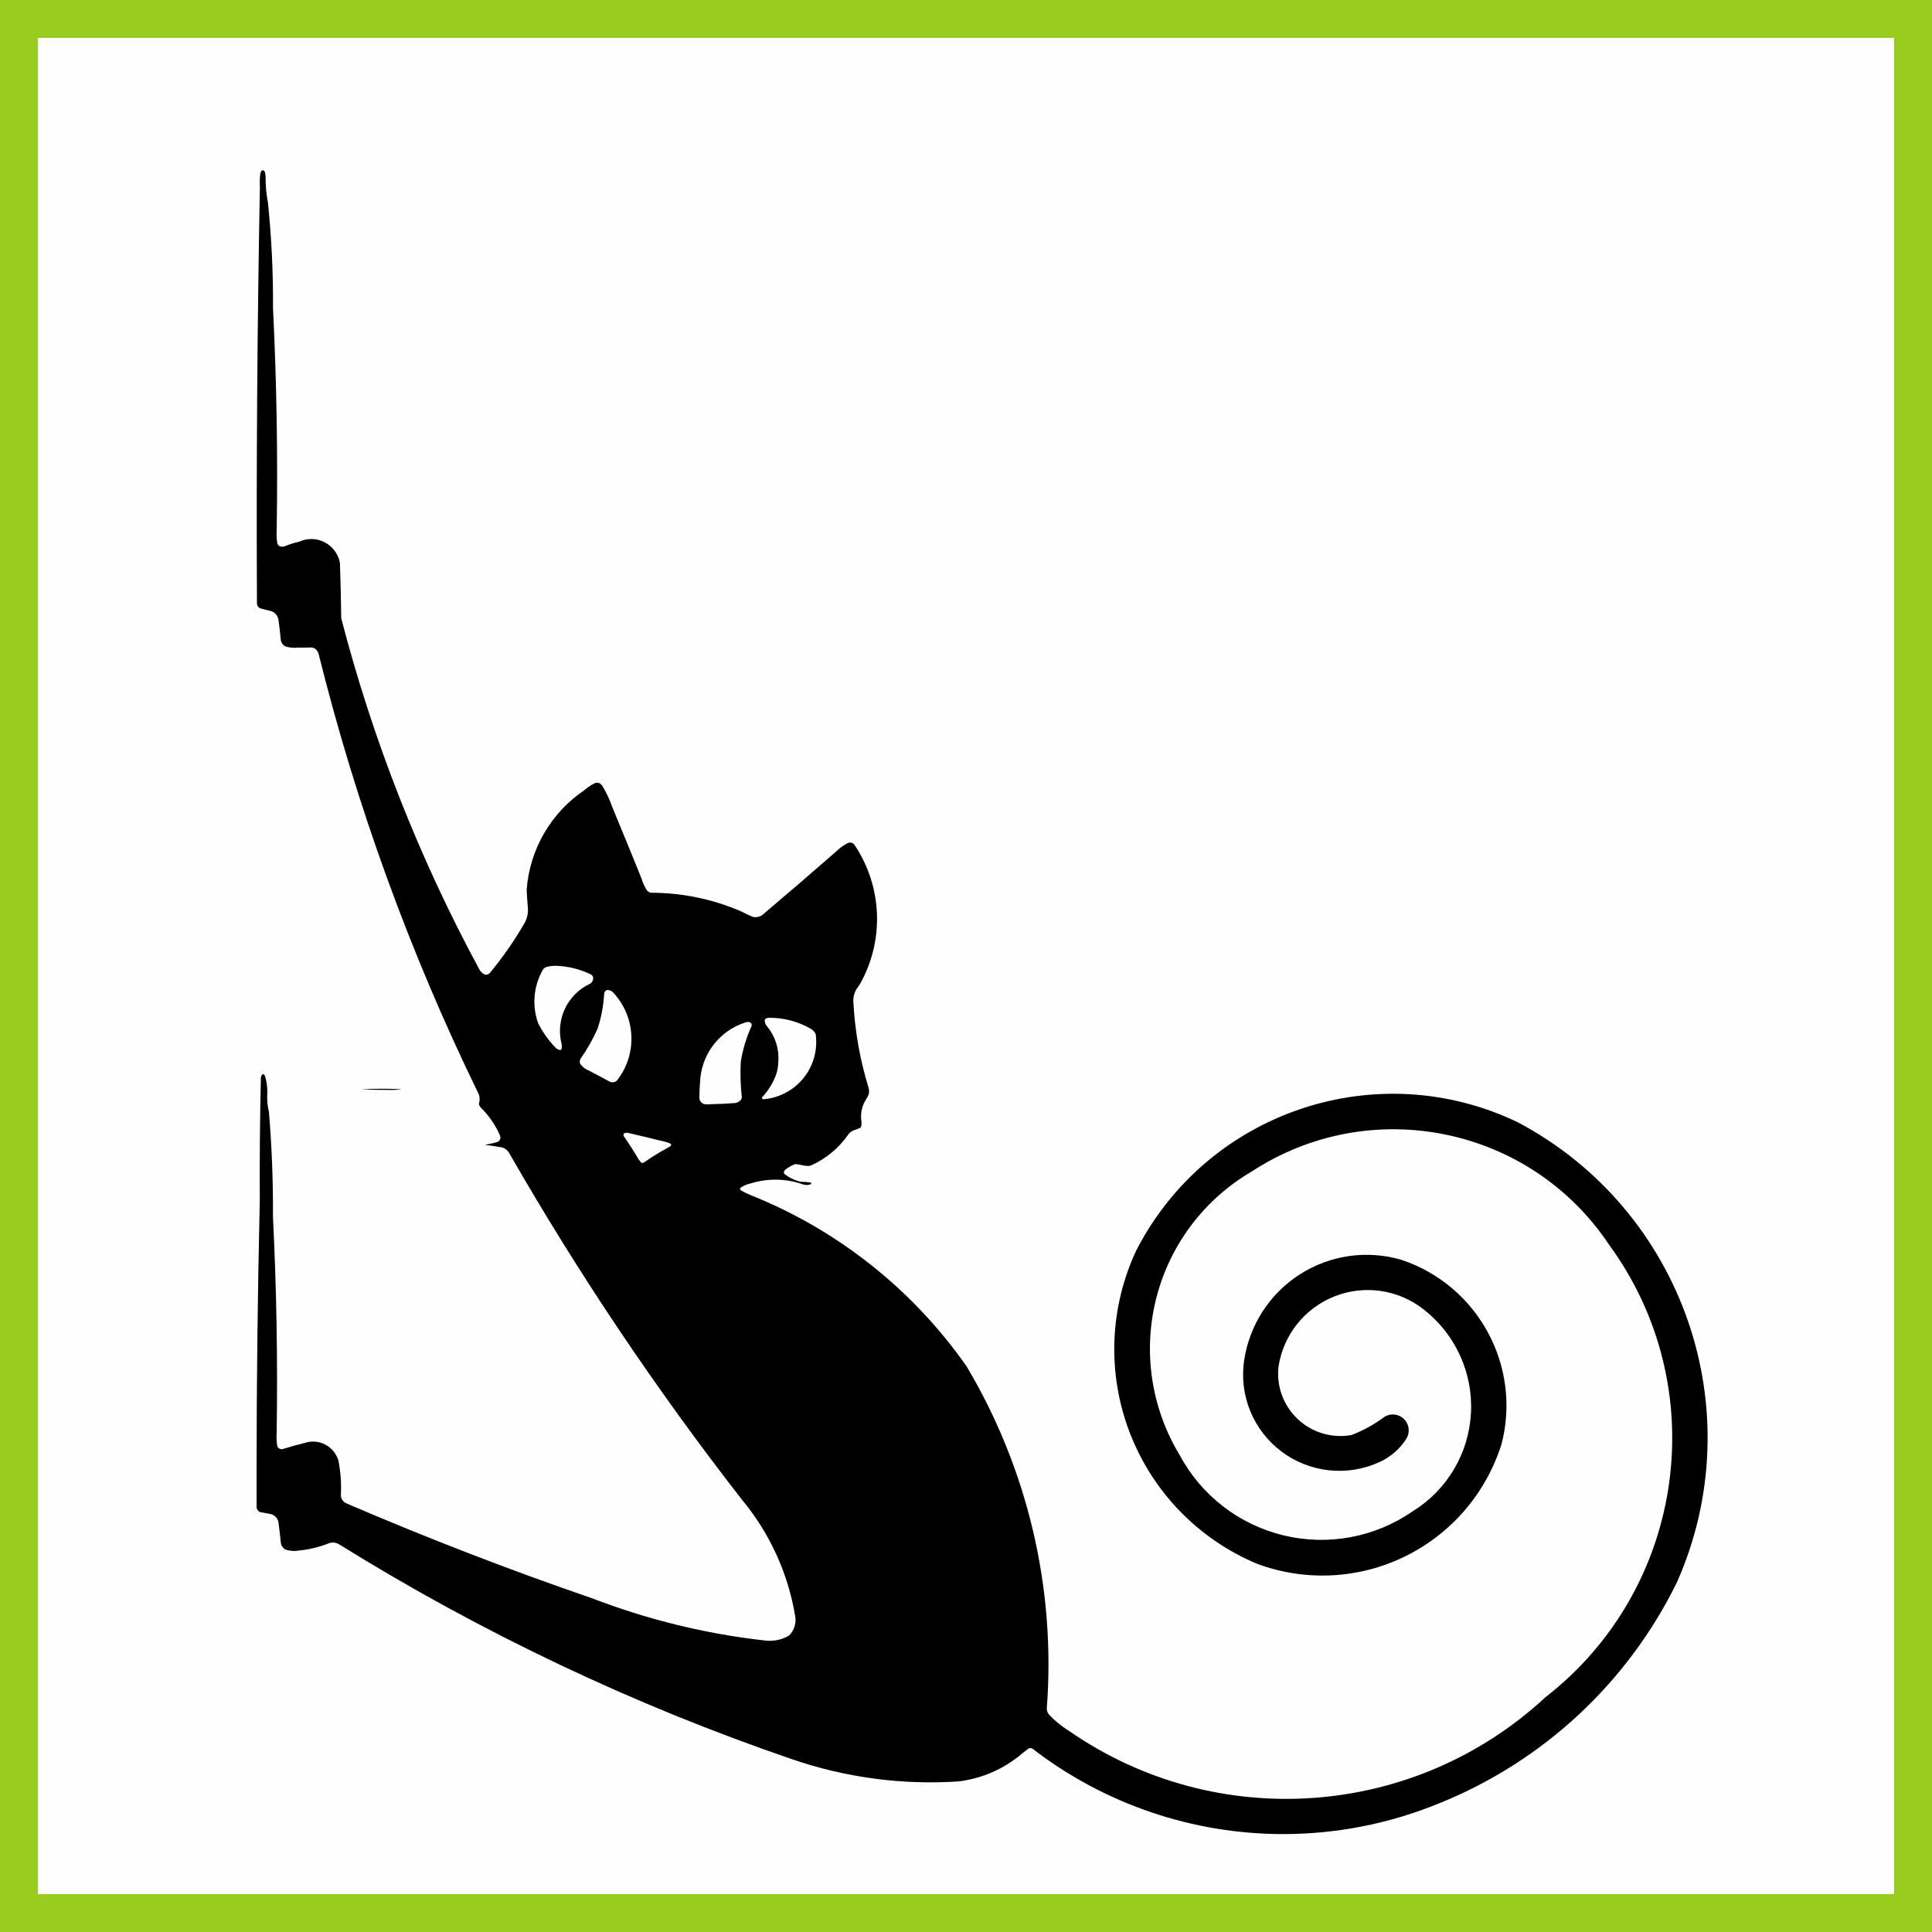 <?xml version="1.0" encoding="UTF-8"?> <!-- Creator: CorelDRAW X7 --> <svg xmlns="http://www.w3.org/2000/svg" xmlns:xlink="http://www.w3.org/1999/xlink" xml:space="preserve" width="1500px" height="1500px" shape-rendering="geometricPrecision" text-rendering="geometricPrecision" image-rendering="optimizeQuality" fill-rule="evenodd" clip-rule="evenodd" viewBox="0 0 1502495 1502495"><rect x="0" y="0" width="1502495" height="1502495" fill="#808080" stroke="none"/> <g id="Capa_x0020_1">  <rect fill="#FEFEFE" stroke="#98CD1F" stroke-width="29460.7" x="14730" y="14730" width="1473035" height="1473035"></rect> <g id="_644046464"> <path fill="black" d="M521876 890695c120,-208 123,-463 8,-671 -181,-336 -458,-609 -794,-784 -2637,-1072 -5381,-1853 -8185,-2334 -8012,-2023 -16049,-3945 -24107,-5770 -1076,-331 -2232,-267 -3265,178 -341,168 -578,489 -637,864 -83,514 8,1040 258,1495 4107,5854 7968,11876 11569,18053l1980 2540c283,155 614,201 927,129 624,-145 1219,-397 1759,-745 5156,-3619 10508,-6953 16028,-9989l3861 -2186 598 -780 0 0zm22781 -52313c-461,4924 -715,9867 -763,14812 -176,2291 1147,4434 3277,5299 1719,407 3497,487 5246,232 6441,-110 12880,-410 19304,-901 1456,-285 2813,-944 3934,-1914 754,-649 1207,-1578 1258,-2571 -1051,-9187 -1323,-18449 -817,-27682 1550,-9611 4385,-18969 8427,-27825 152,-591 91,-1214 -171,-1764 -231,-483 -652,-855 -1163,-1026 -1344,-422 -2799,-323 -4074,275 -18987,6286 -32488,23163 -34458,43065l0 0zm60634 -12771c-59,2937 -482,5856 -1255,8692 -2352,7090 -6228,13579 -11352,19016 -246,336 -210,802 87,1097 380,376 922,534 1443,420 12138,-1117 23287,-7147 30869,-16688 7582,-9542 10931,-21768 9274,-33842 -702,-1672 -1909,-3079 -3451,-4028 -10185,-5971 -21829,-8995 -33630,-8740 -733,122 -1420,430 -2001,891 -366,290 -587,722 -613,1188 89,1649 725,3220 1812,4461 6401,7687 9562,17559 8817,27533l0 0zm-147550 6861c5578,2866 11116,5811 16612,8832 1056,448 2229,529 3336,234 1049,-283 1962,-926 2578,-1820 15601,-20434 14140,-49150 -3451,-67896 -1138,-1243 -2757,-1930 -4441,-1884 -560,15 -1095,249 -1484,654 -522,542 -878,1221 -1031,1957 -473,9315 -2188,18523 -5103,27382 -3657,8236 -8103,16096 -13272,23476 -364,705 -570,1481 -606,2275 -28,621 120,1237 426,1777 1633,2242 3863,3980 6436,5013l0 0zm-39382 -37078c3573,7204 8251,13807 13868,19563 895,825 2002,1385 3196,1619 547,107 1089,-214 1257,-745 336,-1451 324,-2960 -38,-4403 -4629,-18867 4777,-38365 22425,-46481 1310,-901 2140,-2347 2254,-3932 98,-1303 -584,-2538 -1738,-3150 -7640,-3752 -15931,-5994 -24419,-6608 -3513,-374 -7063,-101 -10473,807 -1354,593 -2433,1678 -3026,3031 -6735,12364 -7936,27001 -3306,40299l0 0zm701895 606606c80246,-32595 145682,-93590 183827,-171352 59098,-133175 5186,-289380 -123474,-357753 -109524,-52759 -241144,-8704 -296839,99357 -21025,44688 -22868,96030 -5095,142108 17772,46080 53611,82890 99198,101886 37545,13873 79143,11720 115054,-5958 35913,-17678 62990,-49328 74893,-87545 15518,-60681 -18433,-123050 -77820,-142953 -26773,-7887 -55652,-3766 -79154,11293 -23501,15059 -39311,39573 -43334,67191 -3932,27087 7238,54160 29125,70596 21888,16433 50998,19609 75915,8281 8818,-3912 16257,-10384 21348,-18579 2824,-4892 1979,-11073 -2055,-15026 -4033,-3955 -10230,-4678 -15066,-1759 -7859,5913 -16507,10697 -25690,14217 -15115,2739 -30635,-1850 -41831,-12366 -11195,-10517 -16746,-25715 -14962,-40973 3831,-24618 20419,-45363 43589,-54515 23173,-9152 49461,-5340 69078,10020 24827,19218 38652,49389 36995,80742 -1657,31352 -18582,59900 -45297,76394 -29307,20302 -65892,27113 -100543,18719 -34648,-8393 -64061,-31192 -80830,-62654 -22104,-36577 -28606,-80495 -18047,-121908 10557,-41413 37290,-76858 74206,-98392 92495,-60460 216429,-35137 277793,56760 81510,111417 59610,267457 -49423,352134 -101930,94459 -255798,105431 -370101,26389 -5727,-3509 -10972,-7747 -15602,-12610 -1593,-1682 -2313,-4011 -1947,-6300 6818,-92609 -14993,-185078 -62478,-264881 -42004,-59987 -100640,-106376 -168683,-133447 -2390,-1003 -4717,-2151 -6966,-3441 -322,-247 -509,-629 -507,-1033 5,-410 196,-797 522,-1046 2127,-1476 4527,-2513 7062,-3052 13206,-4266 27434,-4168 40578,282 2103,911 4472,988 6628,217 320,-128 547,-418 590,-761 36,-283 -140,-552 -415,-634 -2552,-389 -5128,-593 -7709,-613 -4629,-1036 -8971,-3092 -12705,-6016 -383,-383 -559,-927 -473,-1462 112,-699 466,-1338 1001,-1806 2206,-1772 4662,-3207 7286,-4263 481,-133 983,-168 1476,-105 1871,239 3728,575 5566,1005 1339,313 2713,433 4085,357 847,-46 1669,-293 2402,-715 11056,-5090 20592,-12973 27670,-22873 1375,-2252 3568,-3886 6121,-4553 1275,-397 2517,-899 3711,-1504 298,-150 534,-405 667,-713 417,-1501 509,-3072 269,-4611 -862,-6127 588,-12354 4067,-17470l1441 -2628c636,-1836 672,-3824 109,-5681 -6782,-22051 -10775,-44862 -11885,-67905 26,-2967 794,-5879 2234,-8472l2968 -4319c19164,-34084 17457,-76061 -4411,-108478 -1308,-1636 -3619,-2061 -5423,-998 -3291,1738 -6299,3960 -8930,6590 -18874,16496 -37881,32841 -57017,49033 -2136,1603 -4859,2201 -7470,1644 -3042,-1268 -6022,-2672 -8933,-4215 -22096,-9580 -45918,-14542 -70002,-14586 -1372,-114 -2637,-783 -3505,-1850 -1827,-2845 -3240,-5935 -4191,-9178 -7519,-18672 -15143,-37305 -22873,-55892 -1962,-5680 -4520,-11134 -7632,-16275l-1644 -1693c-1329,-801 -2968,-906 -4388,-277 -2980,1565 -5773,3466 -8320,5666 -25825,17601 -42202,46029 -44470,77198 191,4312 471,8621 838,12922 596,4487 -285,9045 -2513,12985 -7937,13776 -17043,26845 -27219,39061 -633,540 -1399,901 -2219,1038 -667,115 -1352,-2 -1942,-333 -1695,-942 -3069,-2370 -3947,-4098 -46600,-86264 -82602,-177848 -107221,-272753 -170,-14349 -509,-28695 -1013,-43036 -1250,-6882 -5616,-12797 -11824,-16022 -6207,-3221 -13558,-3387 -19905,-448 -3749,825 -7421,1973 -10974,3426 -1278,535 -2703,596 -4021,176 -1156,-547 -1942,-1659 -2074,-2930 -481,-3469 -604,-6976 -369,-10470 905,-57358 -54,-114731 -2877,-172026 168,-27349 -1145,-54688 -3937,-81894 -1300,-6698 -1911,-13512 -1824,-20335 -67,-1082 -227,-2153 -484,-3207 -97,-404 -290,-778 -560,-1094 -259,-326 -647,-520 -1056,-537l-84 0 -41 0c-427,17 -824,227 -1084,568l-733 1646c-504,3444 -631,6933 -384,10405 -2064,108113 -2828,216247 -2291,324379 109,1845 1400,3410 3192,3869 2257,631 4530,1201 6818,1712 3525,697 6223,3546 6729,7104 687,4919 1263,9854 1730,14799 61,2527 1533,4808 3810,5902 3319,946 6791,1231 10219,840 2476,78 4953,61 7429,-51 1667,-203 3362,17 4919,646 1446,985 2523,2426 3055,4093 29321,118007 70963,232605 124239,341907 1150,2337 1371,5022 621,7516 -203,662 -130,1379 206,1985 682,1229 1591,2316 2680,3207 5668,5940 10228,12845 13463,20390 682,1869 -198,3948 -2018,4755 -2254,748 -4576,1300 -6928,1644 -885,160 -1763,346 -2636,555 -18,5 -31,21 -31,38 3,18 16,33 34,36 3921,481 7830,1071 11722,1769 2794,330 5284,1923 6752,4326 53940,94050 114449,184181 181070,269717 21521,25871 35812,56976 41413,90159 1206,5665 -557,11552 -4678,15619 -5820,3433 -12636,4777 -19321,3812 -45633,-5161 -90421,-16107 -133290,-32579 -64680,-22238 -128505,-46885 -191345,-73888 -2532,-980 -4309,-3288 -4609,-5986 509,-9185 -125,-18398 -1886,-27428 -1596,-5395 -5329,-9905 -10332,-12479 -5004,-2575 -10843,-2990 -16162,-1152 -5655,1338 -11254,2899 -16784,4677 -916,247 -1894,112 -2708,-371 -817,-486 -1403,-1281 -1624,-2201 -555,-3518 -697,-7088 -420,-10639 853,-55836 -112,-111684 -2896,-167454 188,-27273 -863,-54538 -3146,-81711 -1206,-4816 -1614,-9797 -1206,-14744 45,-4284 -525,-8552 -1695,-12675l-741 -1369c-308,-259 -715,-361 -1107,-277 -392,84 -723,343 -896,705l-583 1598c-748,31742 -1030,63494 -845,95246 -1652,70908 -2491,141831 -2514,212756l0 3734 0 3731c2,6220 10,12445 28,18665 53,1917 1311,3589 3135,4169l2212 331c1657,333 3319,644 4985,931 3618,563 6396,3503 6753,7145 649,4929 1219,9867 1712,14812 128,2507 1607,4747 3859,5854 3387,1063 6981,1287 10472,648 7961,-776 15772,-2685 23196,-5663 2650,-956 5594,-607 7949,942 110745,68785 228912,124838 352245,167086 41479,14237 85374,20100 129136,17248 18749,-2217 36392,-10059 50601,-22491l4161 -3174c1025,-450 2207,-338 3130,290 56623,43582 125100,66174 194280,66301 41507,77 83266,-7935 122870,-24350l0 0z"></path> <path fill="black" d="M307397 847585c1369,-51 2736,-161 4098,-334 185,-20 371,-58 549,-116 12,-3 23,-16 21,-28 0,-13 -11,-26 -23,-29 -10283,-526 -20582,-504 -30862,66l-168 9c8788,381 17589,526 26385,432l0 0z"></path> </g> </g> </svg> 